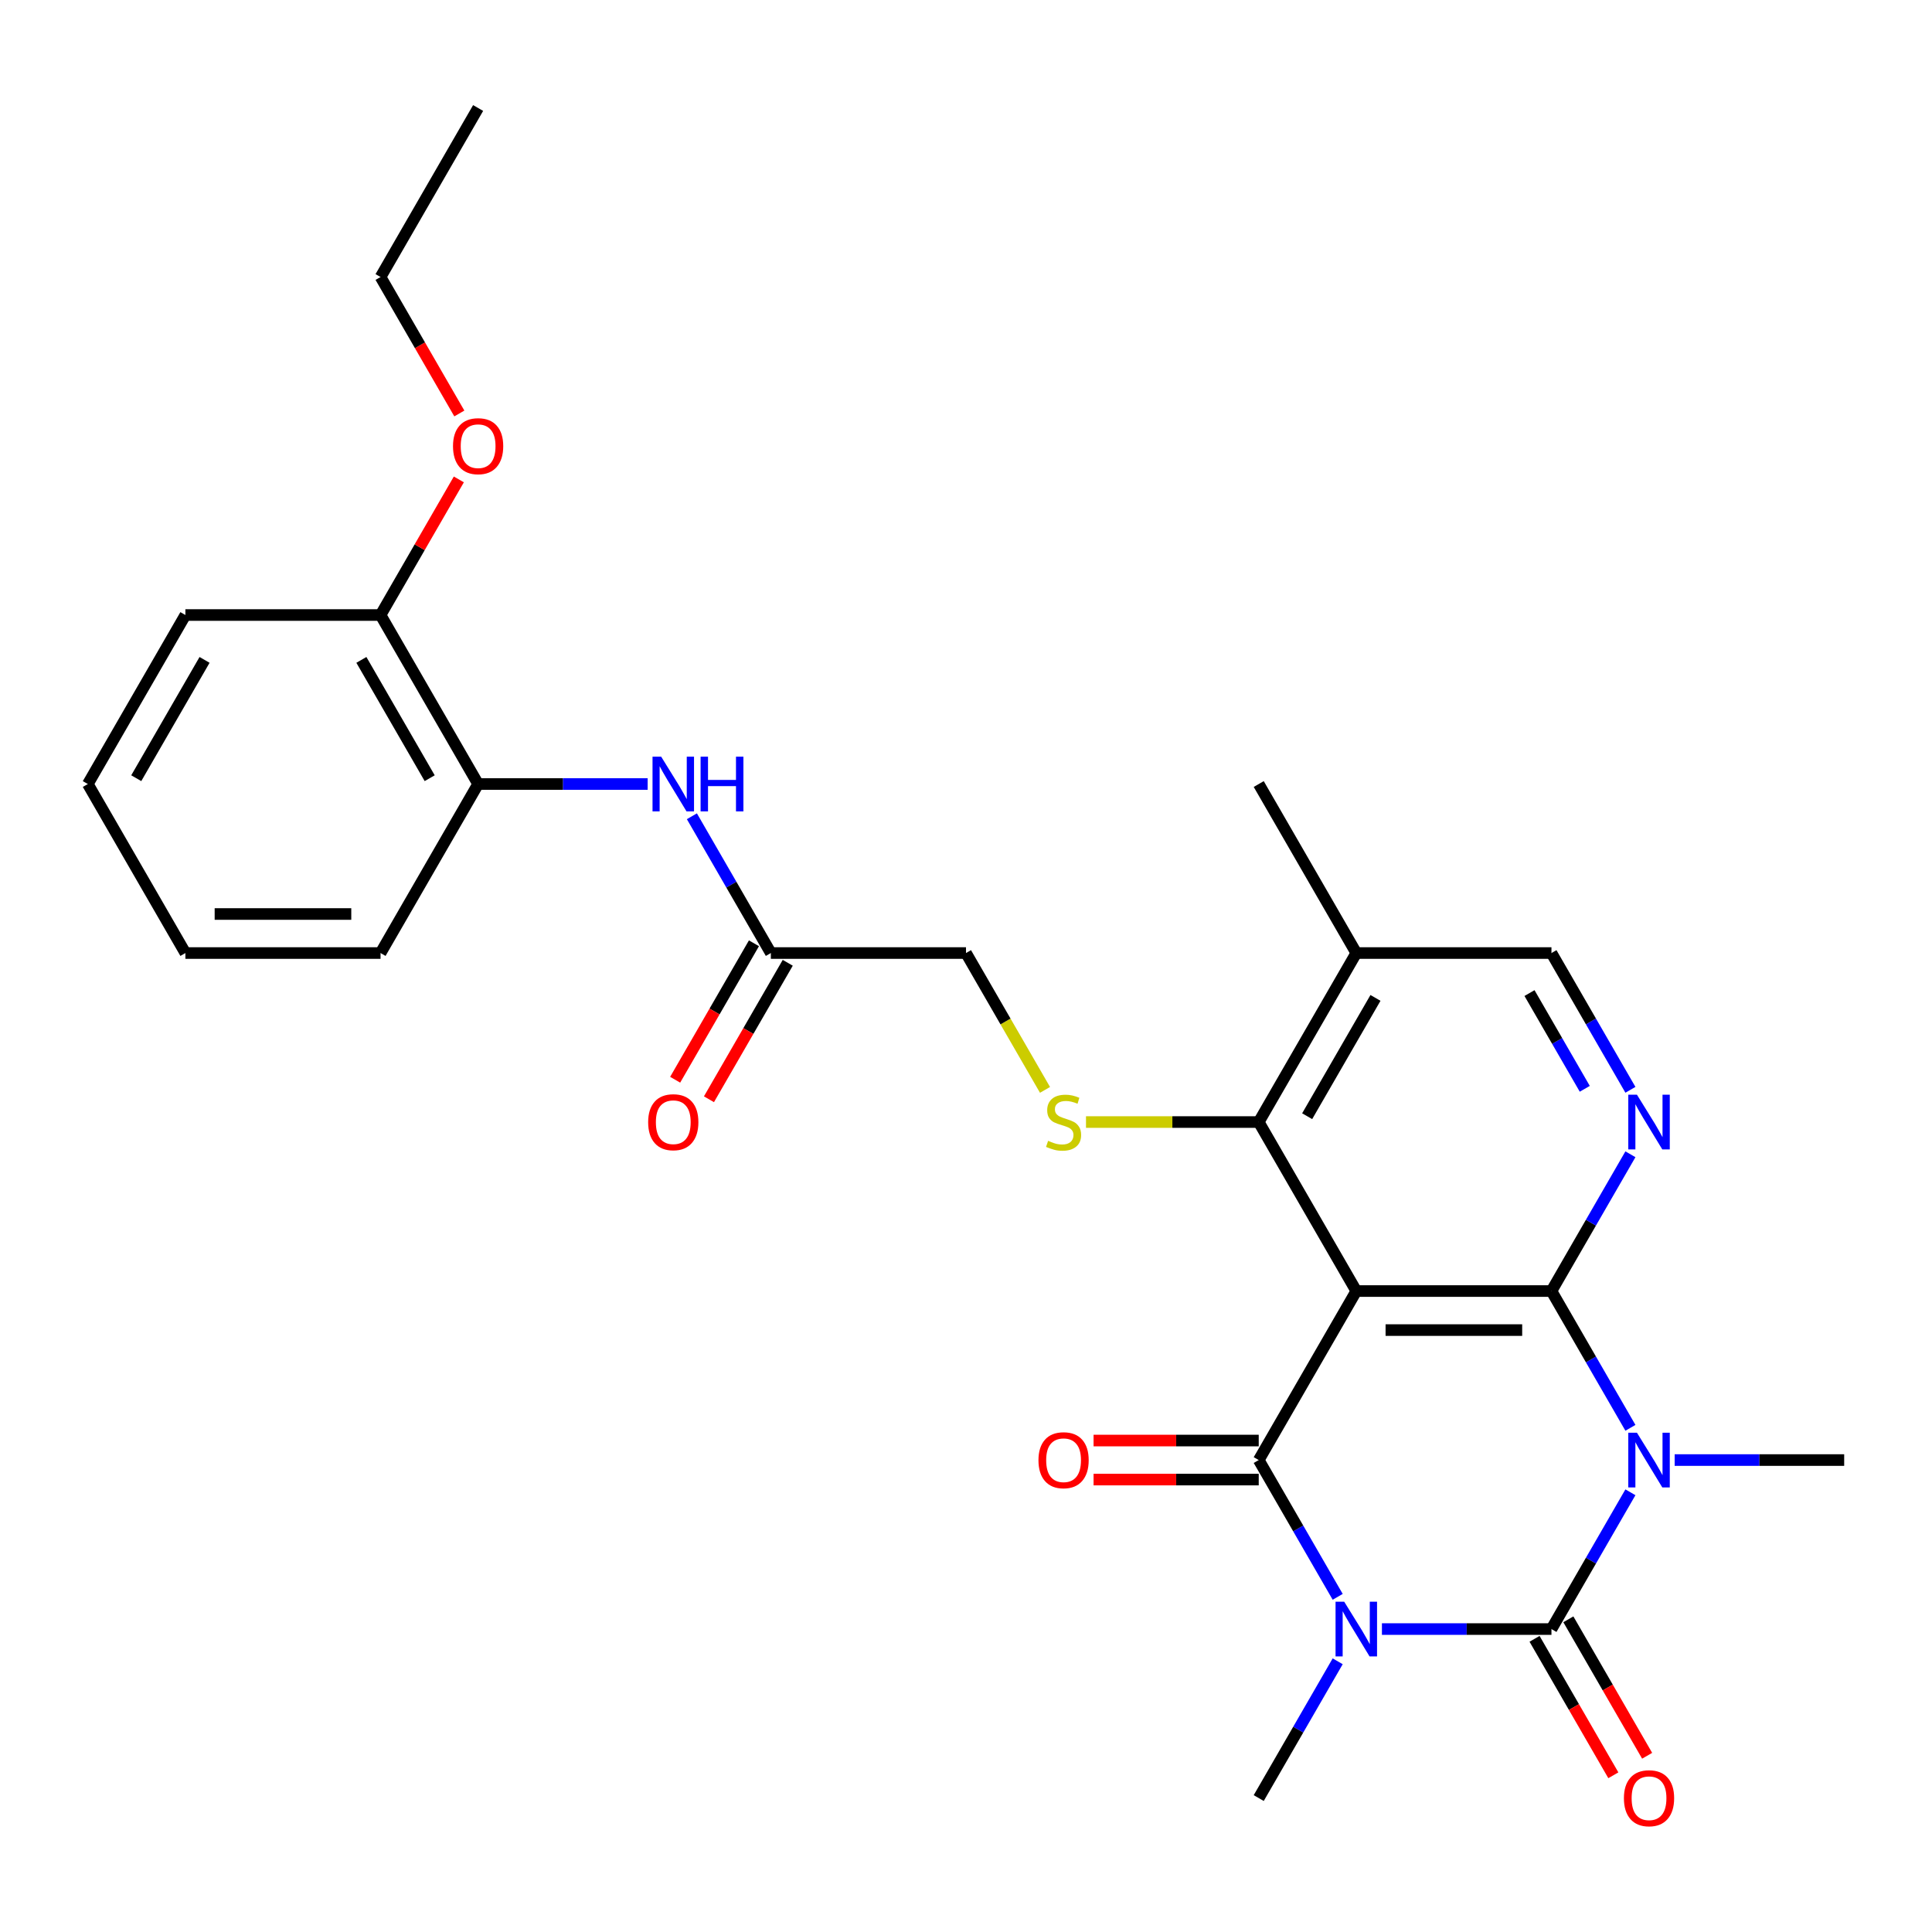 <?xml version='1.0' encoding='iso-8859-1'?>
<svg version='1.1' baseProfile='full'
              xmlns='http://www.w3.org/2000/svg'
                      xmlns:rdkit='http://www.rdkit.org/xml'
                      xmlns:xlink='http://www.w3.org/1999/xlink'
                  xml:space='preserve'
width='1000px' height='1000px' viewBox='0 0 1000 1000'>
<!-- END OF HEADER -->
<rect style='opacity:1.0;fill:#FFFFFF;stroke:none' width='1000' height='1000' x='0' y='0'> </rect>
<path class='bond-1' d='M 715.285,843.2 L 759.158,843.2' style='fill:none;fill-rule:evenodd;stroke:#0000FF;stroke-width:6px;stroke-linecap:butt;stroke-linejoin:miter;stroke-opacity:1' />
<path class='bond-1' d='M 759.158,843.2 L 803.03,843.2' style='fill:none;fill-rule:evenodd;stroke:#000000;stroke-width:6px;stroke-linecap:butt;stroke-linejoin:miter;stroke-opacity:1' />
<path class='bond-4' d='M 692.387,826.515 L 671.951,791.119' style='fill:none;fill-rule:evenodd;stroke:#0000FF;stroke-width:6px;stroke-linecap:butt;stroke-linejoin:miter;stroke-opacity:1' />
<path class='bond-4' d='M 671.951,791.119 L 651.515,755.723' style='fill:none;fill-rule:evenodd;stroke:#000000;stroke-width:6px;stroke-linecap:butt;stroke-linejoin:miter;stroke-opacity:1' />
<path class='bond-18' d='M 692.387,859.885 L 671.951,895.281' style='fill:none;fill-rule:evenodd;stroke:#0000FF;stroke-width:6px;stroke-linecap:butt;stroke-linejoin:miter;stroke-opacity:1' />
<path class='bond-18' d='M 671.951,895.281 L 651.515,930.677' style='fill:none;fill-rule:evenodd;stroke:#000000;stroke-width:6px;stroke-linecap:butt;stroke-linejoin:miter;stroke-opacity:1' />
<path class='bond-0' d='M 843.902,772.408 L 823.466,807.804' style='fill:none;fill-rule:evenodd;stroke:#0000FF;stroke-width:6px;stroke-linecap:butt;stroke-linejoin:miter;stroke-opacity:1' />
<path class='bond-0' d='M 823.466,807.804 L 803.03,843.2' style='fill:none;fill-rule:evenodd;stroke:#000000;stroke-width:6px;stroke-linecap:butt;stroke-linejoin:miter;stroke-opacity:1' />
<path class='bond-19' d='M 866.801,755.723 L 910.673,755.723' style='fill:none;fill-rule:evenodd;stroke:#0000FF;stroke-width:6px;stroke-linecap:butt;stroke-linejoin:miter;stroke-opacity:1' />
<path class='bond-19' d='M 910.673,755.723 L 954.545,755.723' style='fill:none;fill-rule:evenodd;stroke:#000000;stroke-width:6px;stroke-linecap:butt;stroke-linejoin:miter;stroke-opacity:1' />
<path class='bond-28' d='M 843.902,739.038 L 823.466,703.642' style='fill:none;fill-rule:evenodd;stroke:#0000FF;stroke-width:6px;stroke-linecap:butt;stroke-linejoin:miter;stroke-opacity:1' />
<path class='bond-28' d='M 823.466,703.642 L 803.03,668.246' style='fill:none;fill-rule:evenodd;stroke:#000000;stroke-width:6px;stroke-linecap:butt;stroke-linejoin:miter;stroke-opacity:1' />
<path class='bond-11' d='M 794.283,848.251 L 814.672,883.567' style='fill:none;fill-rule:evenodd;stroke:#000000;stroke-width:6px;stroke-linecap:butt;stroke-linejoin:miter;stroke-opacity:1' />
<path class='bond-11' d='M 814.672,883.567 L 835.062,918.883' style='fill:none;fill-rule:evenodd;stroke:#FF0000;stroke-width:6px;stroke-linecap:butt;stroke-linejoin:miter;stroke-opacity:1' />
<path class='bond-11' d='M 811.778,838.15 L 832.168,873.466' style='fill:none;fill-rule:evenodd;stroke:#000000;stroke-width:6px;stroke-linecap:butt;stroke-linejoin:miter;stroke-opacity:1' />
<path class='bond-11' d='M 832.168,873.466 L 852.557,908.782' style='fill:none;fill-rule:evenodd;stroke:#FF0000;stroke-width:6px;stroke-linecap:butt;stroke-linejoin:miter;stroke-opacity:1' />
<path class='bond-2' d='M 803.03,668.246 L 702.02,668.246' style='fill:none;fill-rule:evenodd;stroke:#000000;stroke-width:6px;stroke-linecap:butt;stroke-linejoin:miter;stroke-opacity:1' />
<path class='bond-2' d='M 787.879,688.448 L 717.172,688.448' style='fill:none;fill-rule:evenodd;stroke:#000000;stroke-width:6px;stroke-linecap:butt;stroke-linejoin:miter;stroke-opacity:1' />
<path class='bond-5' d='M 803.03,668.246 L 823.466,632.85' style='fill:none;fill-rule:evenodd;stroke:#000000;stroke-width:6px;stroke-linecap:butt;stroke-linejoin:miter;stroke-opacity:1' />
<path class='bond-5' d='M 823.466,632.85 L 843.902,597.453' style='fill:none;fill-rule:evenodd;stroke:#0000FF;stroke-width:6px;stroke-linecap:butt;stroke-linejoin:miter;stroke-opacity:1' />
<path class='bond-3' d='M 702.02,668.246 L 651.515,755.723' style='fill:none;fill-rule:evenodd;stroke:#000000;stroke-width:6px;stroke-linecap:butt;stroke-linejoin:miter;stroke-opacity:1' />
<path class='bond-6' d='M 702.02,668.246 L 651.515,580.768' style='fill:none;fill-rule:evenodd;stroke:#000000;stroke-width:6px;stroke-linecap:butt;stroke-linejoin:miter;stroke-opacity:1' />
<path class='bond-12' d='M 651.515,745.622 L 608.773,745.622' style='fill:none;fill-rule:evenodd;stroke:#000000;stroke-width:6px;stroke-linecap:butt;stroke-linejoin:miter;stroke-opacity:1' />
<path class='bond-12' d='M 608.773,745.622 L 566.03,745.622' style='fill:none;fill-rule:evenodd;stroke:#FF0000;stroke-width:6px;stroke-linecap:butt;stroke-linejoin:miter;stroke-opacity:1' />
<path class='bond-12' d='M 651.515,765.824 L 608.773,765.824' style='fill:none;fill-rule:evenodd;stroke:#000000;stroke-width:6px;stroke-linecap:butt;stroke-linejoin:miter;stroke-opacity:1' />
<path class='bond-12' d='M 608.773,765.824 L 566.03,765.824' style='fill:none;fill-rule:evenodd;stroke:#FF0000;stroke-width:6px;stroke-linecap:butt;stroke-linejoin:miter;stroke-opacity:1' />
<path class='bond-29' d='M 843.902,564.083 L 823.466,528.687' style='fill:none;fill-rule:evenodd;stroke:#0000FF;stroke-width:6px;stroke-linecap:butt;stroke-linejoin:miter;stroke-opacity:1' />
<path class='bond-29' d='M 823.466,528.687 L 803.03,493.291' style='fill:none;fill-rule:evenodd;stroke:#000000;stroke-width:6px;stroke-linecap:butt;stroke-linejoin:miter;stroke-opacity:1' />
<path class='bond-29' d='M 820.276,563.565 L 805.971,538.788' style='fill:none;fill-rule:evenodd;stroke:#0000FF;stroke-width:6px;stroke-linecap:butt;stroke-linejoin:miter;stroke-opacity:1' />
<path class='bond-29' d='M 805.971,538.788 L 791.666,514.011' style='fill:none;fill-rule:evenodd;stroke:#000000;stroke-width:6px;stroke-linecap:butt;stroke-linejoin:miter;stroke-opacity:1' />
<path class='bond-7' d='M 651.515,580.768 L 606.813,580.768' style='fill:none;fill-rule:evenodd;stroke:#000000;stroke-width:6px;stroke-linecap:butt;stroke-linejoin:miter;stroke-opacity:1' />
<path class='bond-7' d='M 606.813,580.768 L 562.11,580.768' style='fill:none;fill-rule:evenodd;stroke:#CCCC00;stroke-width:6px;stroke-linecap:butt;stroke-linejoin:miter;stroke-opacity:1' />
<path class='bond-9' d='M 651.515,580.768 L 702.02,493.291' style='fill:none;fill-rule:evenodd;stroke:#000000;stroke-width:6px;stroke-linecap:butt;stroke-linejoin:miter;stroke-opacity:1' />
<path class='bond-9' d='M 676.586,577.748 L 711.94,516.514' style='fill:none;fill-rule:evenodd;stroke:#000000;stroke-width:6px;stroke-linecap:butt;stroke-linejoin:miter;stroke-opacity:1' />
<path class='bond-17' d='M 540.895,564.123 L 520.447,528.707' style='fill:none;fill-rule:evenodd;stroke:#CCCC00;stroke-width:6px;stroke-linecap:butt;stroke-linejoin:miter;stroke-opacity:1' />
<path class='bond-17' d='M 520.447,528.707 L 500,493.291' style='fill:none;fill-rule:evenodd;stroke:#000000;stroke-width:6px;stroke-linecap:butt;stroke-linejoin:miter;stroke-opacity:1' />
<path class='bond-8' d='M 358.118,422.499 L 378.554,457.895' style='fill:none;fill-rule:evenodd;stroke:#0000FF;stroke-width:6px;stroke-linecap:butt;stroke-linejoin:miter;stroke-opacity:1' />
<path class='bond-8' d='M 378.554,457.895 L 398.99,493.291' style='fill:none;fill-rule:evenodd;stroke:#000000;stroke-width:6px;stroke-linecap:butt;stroke-linejoin:miter;stroke-opacity:1' />
<path class='bond-13' d='M 335.22,405.814 L 291.347,405.814' style='fill:none;fill-rule:evenodd;stroke:#0000FF;stroke-width:6px;stroke-linecap:butt;stroke-linejoin:miter;stroke-opacity:1' />
<path class='bond-13' d='M 291.347,405.814 L 247.475,405.814' style='fill:none;fill-rule:evenodd;stroke:#000000;stroke-width:6px;stroke-linecap:butt;stroke-linejoin:miter;stroke-opacity:1' />
<path class='bond-14' d='M 702.02,493.291 L 803.03,493.291' style='fill:none;fill-rule:evenodd;stroke:#000000;stroke-width:6px;stroke-linecap:butt;stroke-linejoin:miter;stroke-opacity:1' />
<path class='bond-21' d='M 702.02,493.291 L 651.515,405.814' style='fill:none;fill-rule:evenodd;stroke:#000000;stroke-width:6px;stroke-linecap:butt;stroke-linejoin:miter;stroke-opacity:1' />
<path class='bond-10' d='M 398.99,493.291 L 500,493.291' style='fill:none;fill-rule:evenodd;stroke:#000000;stroke-width:6px;stroke-linecap:butt;stroke-linejoin:miter;stroke-opacity:1' />
<path class='bond-16' d='M 390.242,488.24 L 369.852,523.556' style='fill:none;fill-rule:evenodd;stroke:#000000;stroke-width:6px;stroke-linecap:butt;stroke-linejoin:miter;stroke-opacity:1' />
<path class='bond-16' d='M 369.852,523.556 L 349.463,558.872' style='fill:none;fill-rule:evenodd;stroke:#FF0000;stroke-width:6px;stroke-linecap:butt;stroke-linejoin:miter;stroke-opacity:1' />
<path class='bond-16' d='M 407.738,498.341 L 387.348,533.657' style='fill:none;fill-rule:evenodd;stroke:#000000;stroke-width:6px;stroke-linecap:butt;stroke-linejoin:miter;stroke-opacity:1' />
<path class='bond-16' d='M 387.348,533.657 L 366.958,568.973' style='fill:none;fill-rule:evenodd;stroke:#FF0000;stroke-width:6px;stroke-linecap:butt;stroke-linejoin:miter;stroke-opacity:1' />
<path class='bond-15' d='M 247.475,405.814 L 196.97,318.336' style='fill:none;fill-rule:evenodd;stroke:#000000;stroke-width:6px;stroke-linecap:butt;stroke-linejoin:miter;stroke-opacity:1' />
<path class='bond-15' d='M 222.404,402.793 L 187.05,341.559' style='fill:none;fill-rule:evenodd;stroke:#000000;stroke-width:6px;stroke-linecap:butt;stroke-linejoin:miter;stroke-opacity:1' />
<path class='bond-22' d='M 247.475,405.814 L 196.97,493.291' style='fill:none;fill-rule:evenodd;stroke:#000000;stroke-width:6px;stroke-linecap:butt;stroke-linejoin:miter;stroke-opacity:1' />
<path class='bond-20' d='M 196.97,318.336 L 217.232,283.24' style='fill:none;fill-rule:evenodd;stroke:#000000;stroke-width:6px;stroke-linecap:butt;stroke-linejoin:miter;stroke-opacity:1' />
<path class='bond-20' d='M 217.232,283.24 L 237.495,248.144' style='fill:none;fill-rule:evenodd;stroke:#FF0000;stroke-width:6px;stroke-linecap:butt;stroke-linejoin:miter;stroke-opacity:1' />
<path class='bond-23' d='M 196.97,318.336 L 95.96,318.336' style='fill:none;fill-rule:evenodd;stroke:#000000;stroke-width:6px;stroke-linecap:butt;stroke-linejoin:miter;stroke-opacity:1' />
<path class='bond-24' d='M 237.749,214.014 L 217.359,178.698' style='fill:none;fill-rule:evenodd;stroke:#FF0000;stroke-width:6px;stroke-linecap:butt;stroke-linejoin:miter;stroke-opacity:1' />
<path class='bond-24' d='M 217.359,178.698 L 196.97,143.382' style='fill:none;fill-rule:evenodd;stroke:#000000;stroke-width:6px;stroke-linecap:butt;stroke-linejoin:miter;stroke-opacity:1' />
<path class='bond-26' d='M 196.97,493.291 L 95.96,493.291' style='fill:none;fill-rule:evenodd;stroke:#000000;stroke-width:6px;stroke-linecap:butt;stroke-linejoin:miter;stroke-opacity:1' />
<path class='bond-26' d='M 181.818,473.089 L 111.111,473.089' style='fill:none;fill-rule:evenodd;stroke:#000000;stroke-width:6px;stroke-linecap:butt;stroke-linejoin:miter;stroke-opacity:1' />
<path class='bond-30' d='M 95.96,318.336 L 45.455,405.814' style='fill:none;fill-rule:evenodd;stroke:#000000;stroke-width:6px;stroke-linecap:butt;stroke-linejoin:miter;stroke-opacity:1' />
<path class='bond-30' d='M 105.879,341.559 L 70.526,402.793' style='fill:none;fill-rule:evenodd;stroke:#000000;stroke-width:6px;stroke-linecap:butt;stroke-linejoin:miter;stroke-opacity:1' />
<path class='bond-25' d='M 196.97,143.382 L 247.475,55.904' style='fill:none;fill-rule:evenodd;stroke:#000000;stroke-width:6px;stroke-linecap:butt;stroke-linejoin:miter;stroke-opacity:1' />
<path class='bond-27' d='M 95.96,493.291 L 45.455,405.814' style='fill:none;fill-rule:evenodd;stroke:#000000;stroke-width:6px;stroke-linecap:butt;stroke-linejoin:miter;stroke-opacity:1' />
<path  class='atom-0' d='M 695.76 829.04
L 705.04 844.04
Q 705.96 845.52, 707.44 848.2
Q 708.92 850.88, 709 851.04
L 709 829.04
L 712.76 829.04
L 712.76 857.36
L 708.88 857.36
L 698.92 840.96
Q 697.76 839.04, 696.52 836.84
Q 695.32 834.64, 694.96 833.96
L 694.96 857.36
L 691.28 857.36
L 691.28 829.04
L 695.76 829.04
' fill='#0000FF'/>
<path  class='atom-1' d='M 847.275 741.563
L 856.555 756.563
Q 857.475 758.043, 858.955 760.723
Q 860.435 763.403, 860.515 763.563
L 860.515 741.563
L 864.275 741.563
L 864.275 769.883
L 860.395 769.883
L 850.435 753.483
Q 849.275 751.563, 848.035 749.363
Q 846.835 747.163, 846.475 746.483
L 846.475 769.883
L 842.795 769.883
L 842.795 741.563
L 847.275 741.563
' fill='#0000FF'/>
<path  class='atom-6' d='M 847.275 566.608
L 856.555 581.608
Q 857.475 583.088, 858.955 585.768
Q 860.435 588.448, 860.515 588.608
L 860.515 566.608
L 864.275 566.608
L 864.275 594.928
L 860.395 594.928
L 850.435 578.528
Q 849.275 576.608, 848.035 574.408
Q 846.835 572.208, 846.475 571.528
L 846.475 594.928
L 842.795 594.928
L 842.795 566.608
L 847.275 566.608
' fill='#0000FF'/>
<path  class='atom-8' d='M 542.505 590.488
Q 542.825 590.608, 544.145 591.168
Q 545.465 591.728, 546.905 592.088
Q 548.385 592.408, 549.825 592.408
Q 552.505 592.408, 554.065 591.128
Q 555.625 589.808, 555.625 587.528
Q 555.625 585.968, 554.825 585.008
Q 554.065 584.048, 552.865 583.528
Q 551.665 583.008, 549.665 582.408
Q 547.145 581.648, 545.625 580.928
Q 544.145 580.208, 543.065 578.688
Q 542.025 577.168, 542.025 574.608
Q 542.025 571.048, 544.425 568.848
Q 546.865 566.648, 551.665 566.648
Q 554.945 566.648, 558.665 568.208
L 557.745 571.288
Q 554.345 569.888, 551.785 569.888
Q 549.025 569.888, 547.505 571.048
Q 545.985 572.168, 546.025 574.128
Q 546.025 575.648, 546.785 576.568
Q 547.585 577.488, 548.705 578.008
Q 549.865 578.528, 551.785 579.128
Q 554.345 579.928, 555.865 580.728
Q 557.385 581.528, 558.465 583.168
Q 559.585 584.768, 559.585 587.528
Q 559.585 591.448, 556.945 593.568
Q 554.345 595.648, 549.985 595.648
Q 547.465 595.648, 545.545 595.088
Q 543.665 594.568, 541.425 593.648
L 542.505 590.488
' fill='#CCCC00'/>
<path  class='atom-9' d='M 342.225 391.654
L 351.505 406.654
Q 352.425 408.134, 353.905 410.814
Q 355.385 413.494, 355.465 413.654
L 355.465 391.654
L 359.225 391.654
L 359.225 419.974
L 355.345 419.974
L 345.385 403.574
Q 344.225 401.654, 342.985 399.454
Q 341.785 397.254, 341.425 396.574
L 341.425 419.974
L 337.745 419.974
L 337.745 391.654
L 342.225 391.654
' fill='#0000FF'/>
<path  class='atom-9' d='M 362.625 391.654
L 366.465 391.654
L 366.465 403.694
L 380.945 403.694
L 380.945 391.654
L 384.785 391.654
L 384.785 419.974
L 380.945 419.974
L 380.945 406.894
L 366.465 406.894
L 366.465 419.974
L 362.625 419.974
L 362.625 391.654
' fill='#0000FF'/>
<path  class='atom-12' d='M 840.535 930.757
Q 840.535 923.957, 843.895 920.157
Q 847.255 916.357, 853.535 916.357
Q 859.815 916.357, 863.175 920.157
Q 866.535 923.957, 866.535 930.757
Q 866.535 937.637, 863.135 941.557
Q 859.735 945.437, 853.535 945.437
Q 847.295 945.437, 843.895 941.557
Q 840.535 937.677, 840.535 930.757
M 853.535 942.237
Q 857.855 942.237, 860.175 939.357
Q 862.535 936.437, 862.535 930.757
Q 862.535 925.197, 860.175 922.397
Q 857.855 919.557, 853.535 919.557
Q 849.215 919.557, 846.855 922.357
Q 844.535 925.157, 844.535 930.757
Q 844.535 936.477, 846.855 939.357
Q 849.215 942.237, 853.535 942.237
' fill='#FF0000'/>
<path  class='atom-13' d='M 537.505 755.803
Q 537.505 749.003, 540.865 745.203
Q 544.225 741.403, 550.505 741.403
Q 556.785 741.403, 560.145 745.203
Q 563.505 749.003, 563.505 755.803
Q 563.505 762.683, 560.105 766.603
Q 556.705 770.483, 550.505 770.483
Q 544.265 770.483, 540.865 766.603
Q 537.505 762.723, 537.505 755.803
M 550.505 767.283
Q 554.825 767.283, 557.145 764.403
Q 559.505 761.483, 559.505 755.803
Q 559.505 750.243, 557.145 747.443
Q 554.825 744.603, 550.505 744.603
Q 546.185 744.603, 543.825 747.403
Q 541.505 750.203, 541.505 755.803
Q 541.505 761.523, 543.825 764.403
Q 546.185 767.283, 550.505 767.283
' fill='#FF0000'/>
<path  class='atom-17' d='M 335.485 580.848
Q 335.485 574.048, 338.845 570.248
Q 342.205 566.448, 348.485 566.448
Q 354.765 566.448, 358.125 570.248
Q 361.485 574.048, 361.485 580.848
Q 361.485 587.728, 358.085 591.648
Q 354.685 595.528, 348.485 595.528
Q 342.245 595.528, 338.845 591.648
Q 335.485 587.768, 335.485 580.848
M 348.485 592.328
Q 352.805 592.328, 355.125 589.448
Q 357.485 586.528, 357.485 580.848
Q 357.485 575.288, 355.125 572.488
Q 352.805 569.648, 348.485 569.648
Q 344.165 569.648, 341.805 572.448
Q 339.485 575.248, 339.485 580.848
Q 339.485 586.568, 341.805 589.448
Q 344.165 592.328, 348.485 592.328
' fill='#FF0000'/>
<path  class='atom-21' d='M 234.475 230.939
Q 234.475 224.139, 237.835 220.339
Q 241.195 216.539, 247.475 216.539
Q 253.755 216.539, 257.115 220.339
Q 260.475 224.139, 260.475 230.939
Q 260.475 237.819, 257.075 241.739
Q 253.675 245.619, 247.475 245.619
Q 241.235 245.619, 237.835 241.739
Q 234.475 237.859, 234.475 230.939
M 247.475 242.419
Q 251.795 242.419, 254.115 239.539
Q 256.475 236.619, 256.475 230.939
Q 256.475 225.379, 254.115 222.579
Q 251.795 219.739, 247.475 219.739
Q 243.155 219.739, 240.795 222.539
Q 238.475 225.339, 238.475 230.939
Q 238.475 236.659, 240.795 239.539
Q 243.155 242.419, 247.475 242.419
' fill='#FF0000'/>
</svg>
